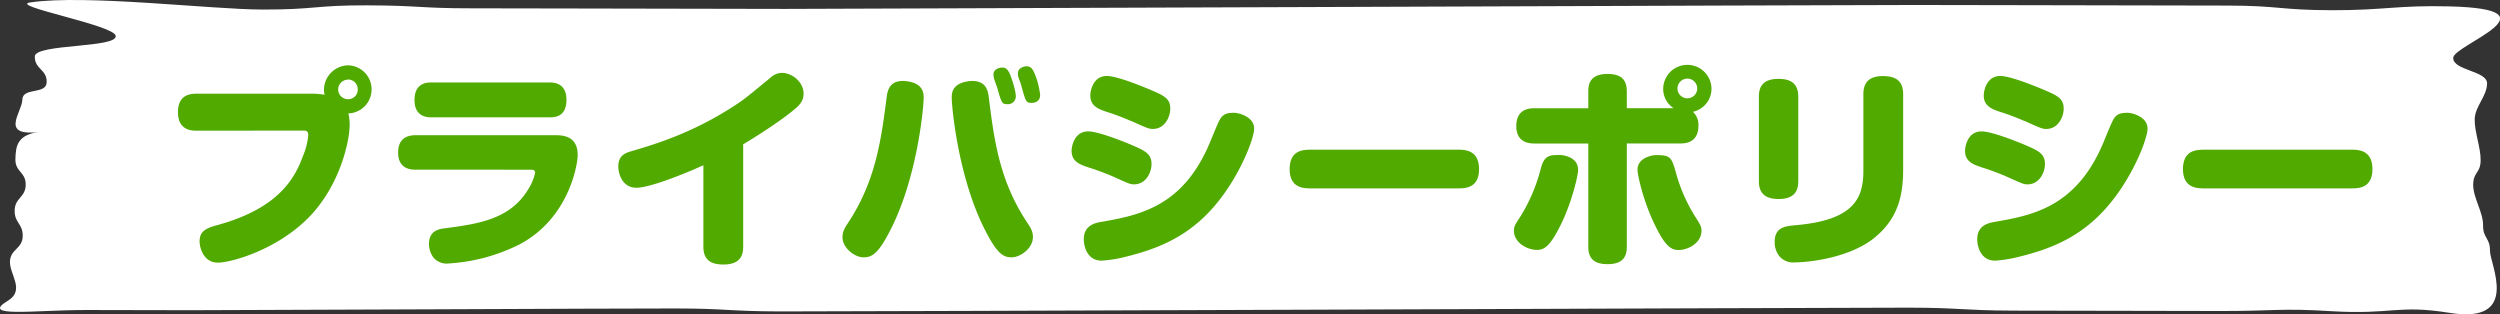<svg xmlns="http://www.w3.org/2000/svg" viewBox="0 0 841.75 105.83"><rect x="0" y="0" width="841.75" height="105.83" fill="#333333" stroke="none"/><defs><style>.cls-1{fill:#fff;}.cls-2{fill:#50aa00;}</style></defs><g id="レイヤー_2" data-name="レイヤー 2"><g id="レイヤー_1-2" data-name="レイヤー 1"><path class="cls-1" d="M824.79,105.34c24.17,3.9,13.5-16.59,13.58-20.91s-2.4-4.23-2.32-8.56-3.41-9.4-3.33-13.73,2.43-3.76,2.51-8.08-2.09-9.61-2-13.93,4.09-7.65,4.17-12S825.9,23.79,826,19.46s36.32-16.38-1.29-17.31c-17.48-.44-21.93,1.33-39.51,1.29S767.61,1.91,750,1.88l-35.17-.07-35.17-.07-35.16-.06C626.94,1.65,282,3,264.39,3l-35.18-.07-35.16-.07-35.18-.06c-17.58,0-17.57-.94-35.16-1S106.09,3.25,88.5,3.22,29-1.94,10.22.81C2.58,1.93,38.1,8.37,38.94,12c1,4.24-27.15,2.66-27.22,7s4.09,4.32,4,8.65-8.13,1.61-8.2,5.93S-.67,46.41,14.19,44.31c-8.54.74-8.88,4.95-9,9.27s3.54,4.33,3.47,8.65S5,66.55,4.94,70.87s2.78,4.33,2.71,8.65-4.23,4.32-4.3,8.64,5.12,9.58-.68,13.08c-9.72,5.85,8.92,3.11,26.51,3.14l35.17.07c17.58,0,145.53-.62,163.11-.59s17.58.94,35.16,1,362.55-1.3,380.14-1.27,17.57.93,35.15,1l35.17.06,35.18.07c17.59,0,19.75-1,36.72.06C805.5,106,807.24,102.51,824.79,105.34Z"/><path class="cls-2" d="M66.15,44c-1.43,0-6.23,0-6.23-6.23,0-5.44,3.51-6.23,6.23-6.23H105a28.22,28.22,0,0,1,4.29.36,7.85,7.85,0,0,1-.21-1.65A8.29,8.29,0,0,1,117.3,22a8.1,8.1,0,0,1,0,16.19,15.7,15.7,0,0,1,.43,3.8c0,5.44-3.23,20.63-14,31.44s-26,15-30.37,15c-4.95,0-6.16-5.23-6.16-7.16,0-3.72,2.65-4.58,6.37-5.59C94,70,99.32,59.85,102,52.55a23.33,23.33,0,0,0,1.79-7c0-1.58-.86-1.58-1.65-1.58Zm51.07-17.19a3.35,3.35,0,0,0-3.36,3.3,3.3,3.3,0,0,0,3.36,3.29,3.19,3.19,0,0,0,3.23-3.29A3.28,3.28,0,0,0,117.22,26.76Z"/><path class="cls-2" d="M139.92,57.13c-1.21,0-5.87,0-5.87-5.73,0-4.73,2.94-5.87,5.87-5.87h47.35c3.51,0,7.24,1.07,7.24,6.73,0,2.8-2.73,21-19.41,29.94a61.44,61.44,0,0,1-24.22,6.52,5.77,5.77,0,0,1-4.94-2,7.79,7.79,0,0,1-1.5-4.58c0-4.37,3.22-5,5-5.23,11.39-1.5,22.21-2.94,28.37-13.11a16.9,16.9,0,0,0,2.36-5.58c0-.93-.5-1.08-1.65-1.08Zm45-29.37c1.29,0,5.8,0,5.8,5.81s-3.87,5.94-5.8,5.94H145.37c-1.29,0-5.8,0-5.8-5.8s4.08-5.95,5.8-5.95Z"/><path class="cls-2" d="M250.23,83.06c0,2.87-.93,6-6.66,6-4.09,0-6.74-1.43-6.74-6V55.63c-4.8,2.22-17.76,7.59-22.56,7.59s-6.09-4.87-6.09-7.16c0-3.58,2.15-4.51,4.44-5.16,7.74-2.29,20.42-6,34.81-15.4,2.87-1.86,3.8-2.58,12.11-9.45a5.72,5.72,0,0,1,3.72-1.51c3.51,0,7.31,3.15,7.31,7,0,1.5-.5,3.08-2.58,4.87-5.08,4.37-14.25,10.1-17.76,12.18Z"/><path class="cls-2" d="M311,32.92c0,3-2.07,26.5-11,44.12-4.22,8.46-6.44,9.6-9.24,9.6-3.08,0-7.09-3.22-7.09-6.73,0-1.79.58-2.94,1.87-4.87,9.38-14.18,11.17-28.15,13-42.33.29-2.15.93-5.45,5.44-5.45a8.93,8.93,0,0,1,1.72.15C310.82,28.19,311,31.35,311,32.92Zm16.4-5.66c4.52,0,5.23,3.16,5.52,5.45,1.79,14.25,3.51,28.08,13,42.33,1.36,2,1.86,3.08,1.86,4.8,0,3.79-4.23,6.8-7.17,6.8s-5-1.36-9.16-9.6c-8.88-17.62-11-41.11-11-44.12,0-1.36,0-4.65,5.3-5.51A7.55,7.55,0,0,1,327.36,27.26Zm7.31-.86a4.9,4.9,0,0,1-.21-1.29c0-2,2.22-2.36,3-2.36,1.29,0,2.08.79,2.94,3.22.14.43,1.58,4.37,1.58,6.45a2.62,2.62,0,0,1-2.87,2.65c-1.86,0-1.93-.5-3.36-5.44C335.46,28.62,335,27.48,334.67,26.4Zm8.24-.35a3.49,3.49,0,0,1-.22-1.37c0-1.93,2.22-2.36,2.94-2.36,1.36,0,2.08.79,2.94,3.08A25.88,25.88,0,0,1,350.21,32c0,2.65-2.65,2.65-2.86,2.65-1.86,0-2-.5-3.37-5.44C343.7,28.19,343.34,27.19,342.91,26.05Z"/><path class="cls-2" d="M374.56,59.35a86.29,86.29,0,0,0-8.38-3.08c-2.5-.86-5.37-1.86-5.37-5.44,0-1.65.93-6.59,5.59-6.59,3.15,0,10.89,3,14.32,4.44,4.87,2.08,7,3.08,7,6.59,0,2.65-1.79,6.8-5.87,6.8C380.58,62.07,380.29,61.93,374.56,59.35Zm47.71-16c0,3.65-6.31,20.12-17.62,30.44-7.31,6.66-15.33,10.17-26,12.75a43.42,43.42,0,0,1-7.74,1.22c-4.94,0-6-5-6-7.17,0-4.87,4-5.58,6.23-5.94C384,72.39,398.42,69.38,407.37,48c3.29-8,3.44-8.31,4.66-9.24.42-.28,1.14-.78,3.43-.78C416.75,37.94,422.27,39.15,422.27,43.31Zm-41.4-2.58a80.4,80.4,0,0,0-8.38-3.15c-2.51-.86-5.38-1.86-5.38-5.45,0-1.64.94-6.59,5.59-6.59,3.15,0,10.89,3.08,14.33,4.52,4.87,2.07,7,3,7,6.51,0,2.66-1.79,6.81-5.88,6.81C386.88,43.38,386.6,43.31,380.87,40.73Z"/><path class="cls-2" d="M441.17,63.43c-2,0-6.95,0-6.95-6.44,0-6.09,4-6.59,6.95-6.59H491c2,0,7,0,7,6.52,0,6.16-4.22,6.51-7,6.51Z"/><path class="cls-2" d="M531.35,57.2c0,1.72-2,10.68-5.81,18.41-3.5,7.09-5.44,8.53-8,8.53-3.36,0-7.8-2.44-7.8-6.45,0-1.43.35-2,2.14-4.73a57,57,0,0,0,6.95-16.4c1.22-4.37,3-4.37,6.52-4.37C525.69,52.19,531.35,52.55,531.35,57.2Zm3.43-26.43c0-2.5.65-5.87,6.45-5.87,4.23,0,6.52,1.57,6.52,5.87v5.66h15.76A7.71,7.71,0,0,1,560,30a8.13,8.13,0,1,1,16.26-.07A8,8,0,0,1,570,37.65a5.86,5.86,0,0,1,1.86,4.65c0,6-4.73,6-6.23,6H547.75V83.06c0,2.65-.72,5.88-6.45,5.88-4.3,0-6.52-1.65-6.52-5.88V48.32h-18c-1.44,0-6.24,0-6.24-5.87,0-6,4.73-6,6.24-6h18ZM564.3,58.21A55.2,55.2,0,0,0,570.81,73c1.72,2.72,2.08,3.3,2.08,4.66,0,4.22-4.58,6.52-7.74,6.52-2.65,0-4.58-1.51-8-8.53-3.79-7.73-5.8-16.69-5.8-18.48,0-4.44,5.73-4.94,6-4.94C562.43,52.19,562.79,52.83,564.3,58.21Zm3.86-31.74a3.35,3.35,0,0,0-3.36,3.3,3.33,3.33,0,0,0,6.66,0A3.34,3.34,0,0,0,568.16,26.47Z"/><path class="cls-2" d="M605.48,61c0,3-1.08,6-6.59,6-4,0-6.67-1.44-6.67-6V32.56c0-3.08,1.08-6,6.6-6,4,0,6.66,1.43,6.66,6Zm35.31-4.08c0,8-1.29,15.83-8.81,22.42-8.45,7.52-23.14,9-27.58,9a6.14,6.14,0,0,1-5.23-2,7.58,7.58,0,0,1-1.64-4.8c0-5.08,3.43-5.37,7.23-5.73,19.41-1.71,22.64-9,22.64-18.33V31.7c0-4,2-6.08,6.58-6.08,3.73,0,6.81,1.14,6.81,6.08Z"/><path class="cls-2" d="M675.38,59.35A86.29,86.29,0,0,0,667,56.27c-2.51-.86-5.37-1.86-5.37-5.44,0-1.65.93-6.59,5.58-6.59,3.16,0,10.89,3,14.33,4.44,4.87,2.08,7,3.08,7,6.59,0,2.65-1.79,6.8-5.87,6.8C681.4,62.07,681.11,61.93,675.38,59.35Zm47.7-16c0,3.65-6.3,20.12-17.62,30.44-7.3,6.66-15.32,10.17-26,12.75a43.46,43.46,0,0,1-7.73,1.22c-4.94,0-6-5-6-7.17,0-4.87,4-5.58,6.23-5.94,12.82-2.22,27.29-5.23,36.25-26.65,3.29-8,3.43-8.31,4.65-9.24.43-.28,1.15-.78,3.44-.78C717.57,37.94,723.08,39.15,723.08,43.31Zm-41.4-2.58a78.58,78.58,0,0,0-8.38-3.15c-2.5-.86-5.37-1.86-5.37-5.45,0-1.64.93-6.59,5.59-6.59,3.15,0,10.89,3.08,14.32,4.52,4.87,2.07,7,3,7,6.51,0,2.66-1.79,6.81-5.87,6.81C687.7,43.38,687.41,43.31,681.68,40.73Z"/><path class="cls-2" d="M742,63.43c-2,0-7,0-7-6.44,0-6.09,4-6.59,7-6.59h49.85c2,0,6.95,0,6.95,6.52,0,6.16-4.23,6.51-6.95,6.51Z"/></g></g></svg>